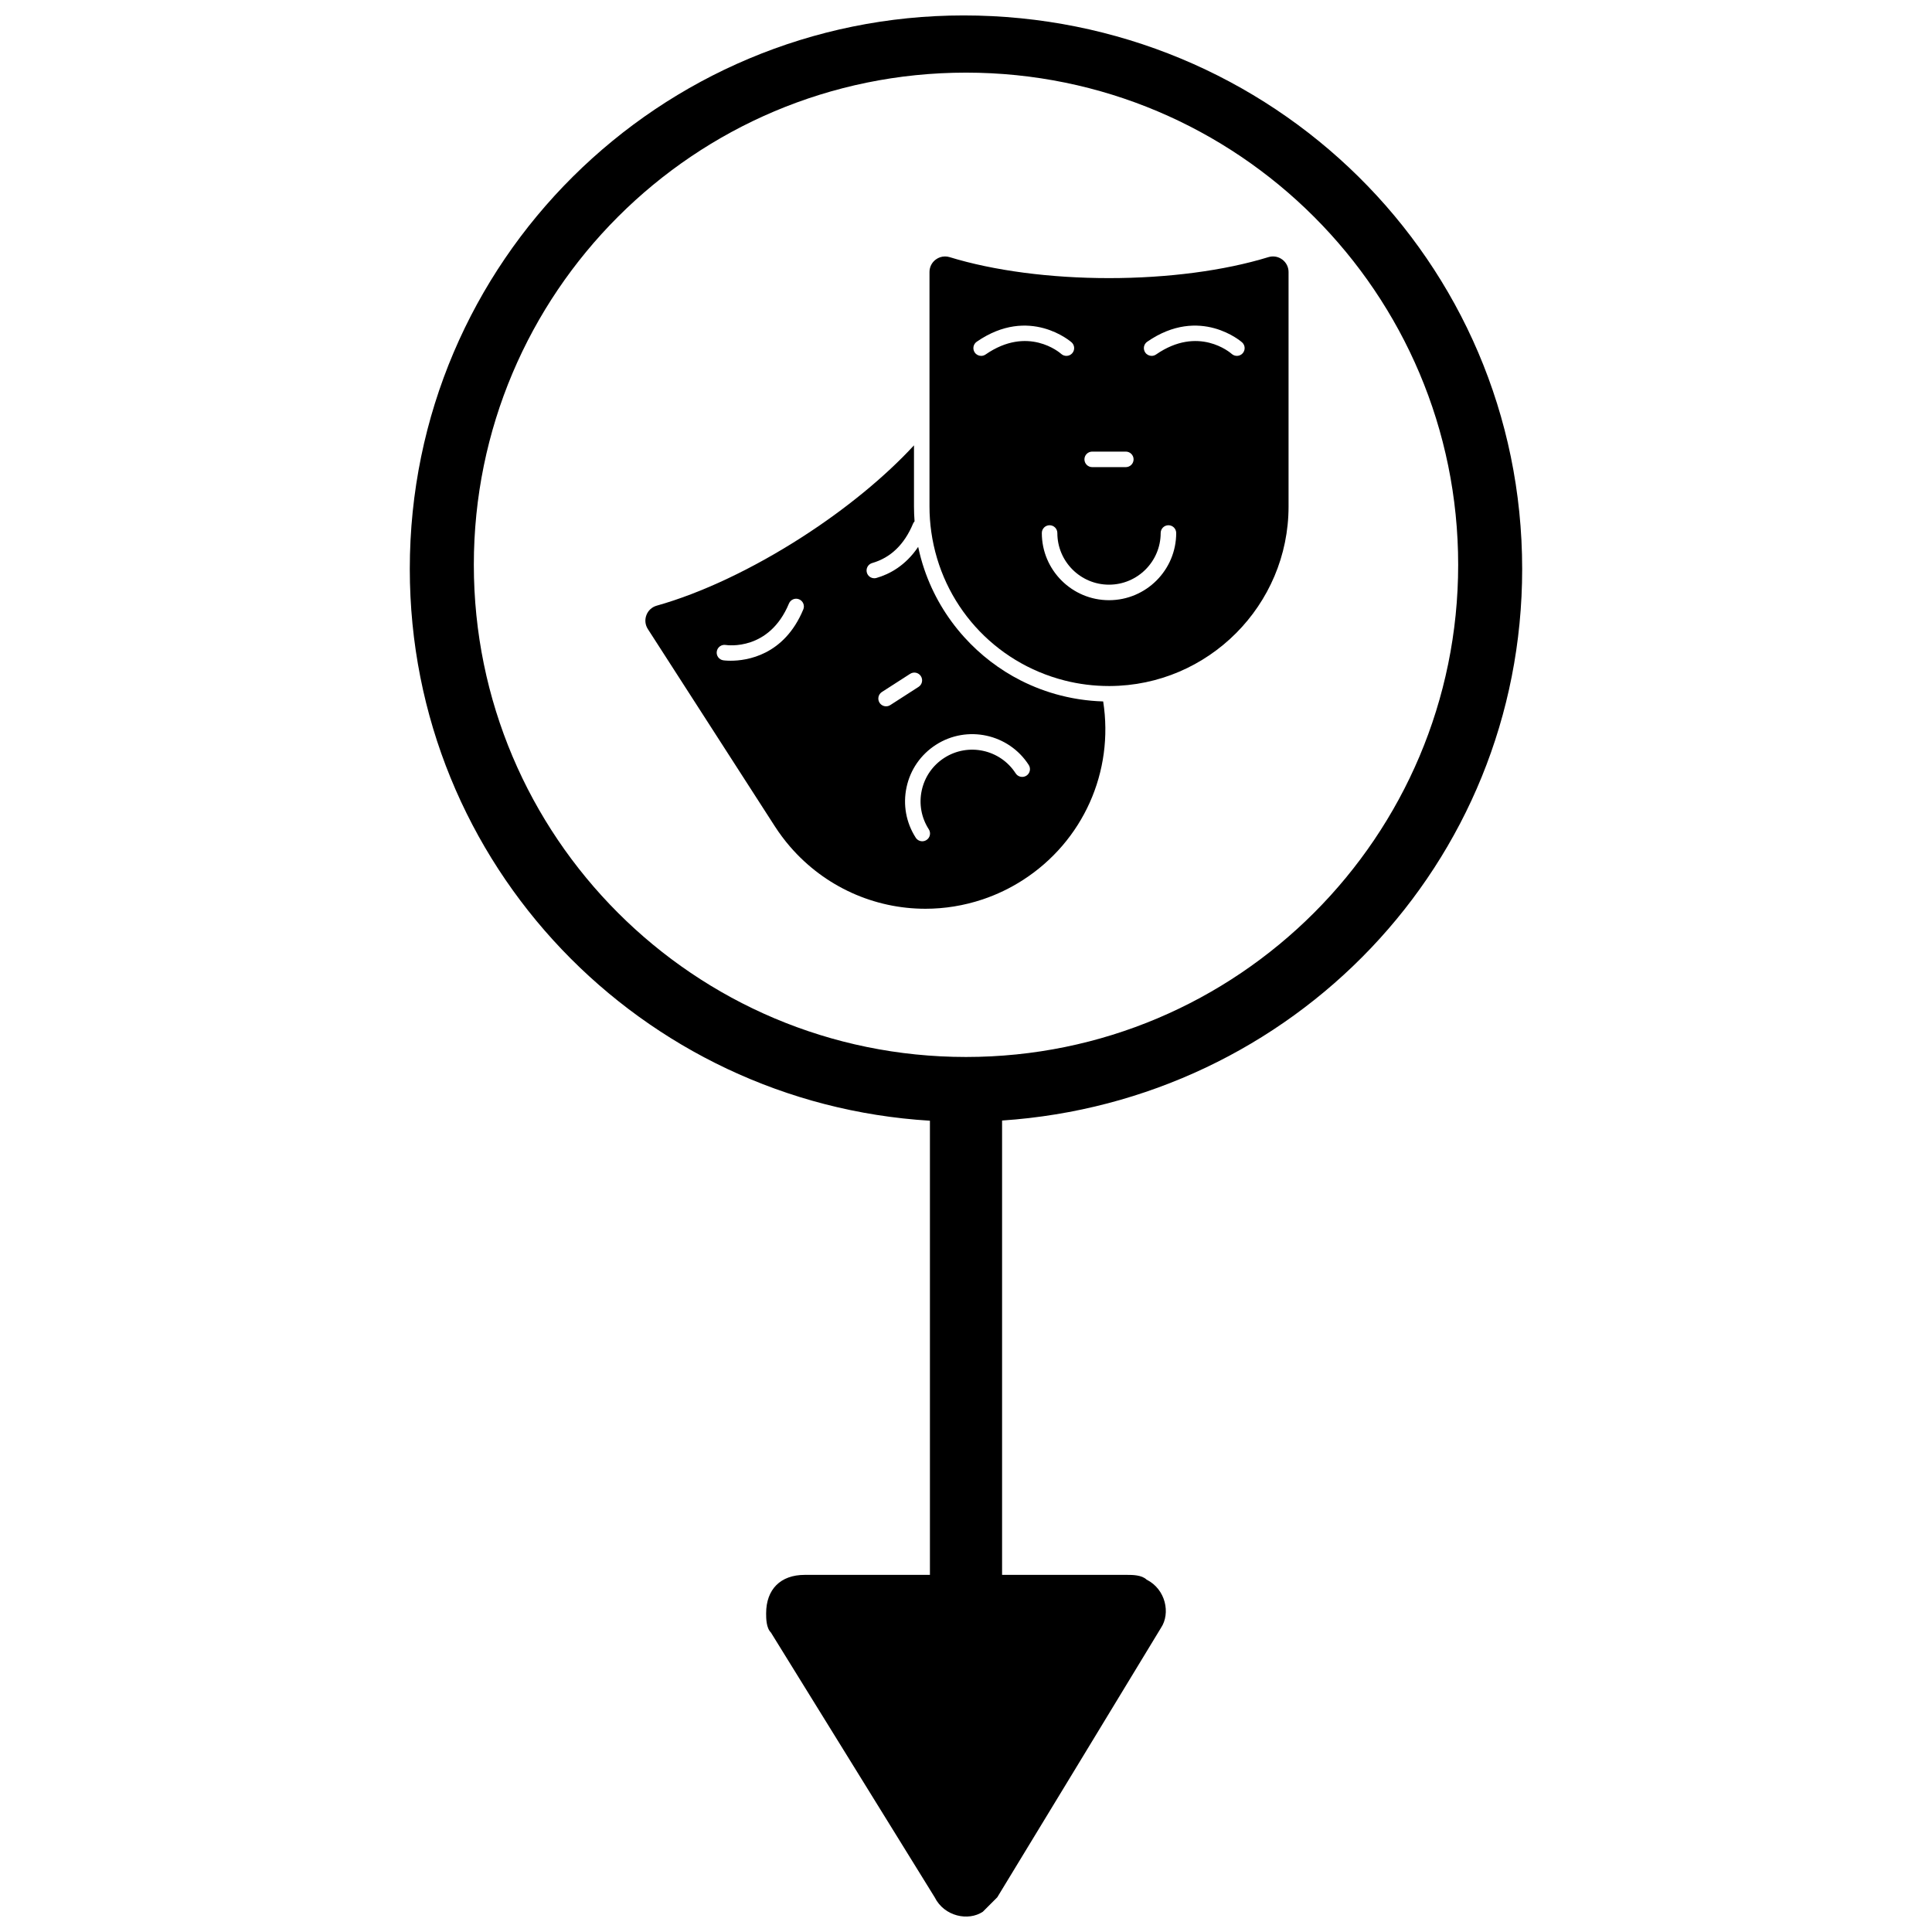 <?xml version="1.0" encoding="UTF-8"?>
<!-- Uploaded to: SVG Repo, www.svgrepo.com, Generator: SVG Repo Mixer Tools -->
<svg width="800px" height="800px" version="1.1" viewBox="144 144 512 512" xmlns="http://www.w3.org/2000/svg">
 <defs>
  <clipPath id="a">
   <path d="m252 148.09h296v503.81h-296z"/>
  </clipPath>
 </defs>
 <g clip-path="url(#a)">
  <path d="m547.39 294.77c0-81.637-66.348-146.68-148.03-146.68-80.418 0-146.76 65.039-146.76 146.68 0 78.586 61.516 141.61 137.84 146.23v120.36h-33.207c-6.371 0-10.199 3.82-10.199 10.199 0 1.262 0 3.832 1.273 5.086l43.395 70.156c2.555 5.117 8.938 6.375 12.754 3.832 1.277-1.293 2.555-2.547 3.832-3.832l21.715-35.715 21.676-35.695c2.555-3.832 1.273-10.215-3.824-12.777-1.281-1.254-3.82-1.254-5.098-1.254h-33.195v-120.41c76.914-5.168 137.83-67.969 137.83-146.17zm-147.39 129.34c-72.035 0-130.43-58.395-130.43-130.43-0.004-72.035 58.391-130.43 130.43-130.43s130.43 58.395 130.43 130.43c0 72.035-58.391 130.43-130.43 130.43z"/>
 </g>
 <path d="m436.32 329.89c-0.117-0.004-0.234-0.012-0.348-0.02-0.391-0.012-0.789-0.031-1.176-0.055-0.191-0.012-0.379-0.027-0.566-0.039-0.316-0.023-0.637-0.047-0.953-0.074-0.211-0.02-0.414-0.039-0.625-0.062-0.301-0.031-0.598-0.062-0.902-0.098-0.211-0.023-0.422-0.051-0.633-0.082-0.297-0.039-0.594-0.078-0.887-0.121-0.211-0.031-0.418-0.062-0.625-0.098-0.305-0.047-0.609-0.102-0.91-0.156-0.195-0.035-0.391-0.07-0.594-0.109-0.332-0.062-0.66-0.129-0.988-0.203-0.164-0.035-0.332-0.066-0.496-0.105-0.492-0.109-0.984-0.227-1.477-0.348-3.707-0.941-7.269-2.281-10.637-3.992-5.609-2.852-10.684-6.727-14.98-11.484-4.758-5.273-8.336-11.379-10.578-17.988-0.66-1.938-1.195-3.918-1.621-5.93-3.383 5.047-7.699 7.269-11.051 8.234-0.188 0.055-0.379 0.082-0.57 0.082-0.895 0-1.719-0.586-1.977-1.488-0.312-1.09 0.316-2.231 1.41-2.543 4.894-1.41 8.535-4.922 10.832-10.445 0.094-0.23 0.234-0.43 0.398-0.602-0.098-1.312-0.152-2.629-0.152-3.938v-16.207c-7.68 8.324-18.055 16.84-29.645 24.301-13.098 8.43-26.777 14.891-38.523 18.184-1.277 0.359-2.277 1.273-2.746 2.512s-0.328 2.586 0.391 3.699l33.637 52.246c1.219 1.891 2.586 3.719 4.062 5.43 9.203 10.641 22.32 16.438 35.848 16.438 5.062 0 10.18-0.812 15.176-2.484 3.738-1.254 7.324-2.977 10.672-5.129 15.945-10.27 24.176-28.699 21.266-47.324h-0.031zm-79.441-24.379c-5.07 12.207-15.008 13.59-19.238 13.59-1.211 0-1.953-0.109-1.992-0.117-1.121-0.184-1.879-1.242-1.691-2.363 0.184-1.117 1.238-1.879 2.356-1.699 0.496 0.078 11.531 1.617 16.77-10.988 0.438-1.047 1.641-1.547 2.688-1.109 1.051 0.438 1.547 1.641 1.109 2.688zm21.941 25.668c-0.676 0-1.336-0.332-1.73-0.945-0.613-0.957-0.336-2.227 0.617-2.844l7.492-4.82c0.953-0.617 2.227-0.34 2.844 0.617 0.613 0.953 0.344 2.227-0.617 2.844l-7.488 4.82c-0.348 0.223-0.734 0.328-1.117 0.328zm37.191 18.383c-0.957 0.617-2.231 0.34-2.848-0.613-4.086-6.348-12.574-8.188-18.922-4.102-3.074 1.98-5.191 5.039-5.969 8.613-0.777 3.574-0.113 7.238 1.867 10.312 0.617 0.957 0.344 2.231-0.617 2.844-0.344 0.223-0.73 0.328-1.109 0.328-0.68 0-1.34-0.332-1.734-0.945-2.57-3.996-3.434-8.762-2.426-13.406 1.004-4.652 3.762-8.625 7.762-11.203 8.254-5.316 19.297-2.922 24.609 5.332 0.617 0.953 0.34 2.227-0.613 2.84z"/>
 <path d="m483.8 212.77c-1.066-0.789-2.398-1.012-3.668-0.625-11.656 3.586-26.656 5.559-42.234 5.559-15.574 0-30.57-1.973-42.234-5.559-0.406-0.125-0.82-0.184-1.227-0.184-0.867 0-1.715 0.277-2.441 0.812-1.062 0.785-1.672 1.996-1.672 3.32v62.137c0 2.25 0.16 4.527 0.48 6.762 2.723 19.141 16.598 34.59 35.348 39.352 3.82 0.973 7.769 1.461 11.746 1.461h0.184c26.129-0.094 47.398-21.434 47.398-47.574v-62.141c0-1.324-0.613-2.535-1.68-3.32zm-50.355 50.91h8.906c1.137 0 2.062 0.922 2.062 2.055 0 1.137-0.926 2.059-2.062 2.059h-8.906c-1.133 0-2.059-0.922-2.059-2.059 0-1.133 0.926-2.055 2.059-2.055zm-28.258-25.734c-0.355 0.246-0.766 0.367-1.168 0.367-0.656 0-1.293-0.309-1.695-0.887-0.648-0.938-0.414-2.219 0.52-2.863 13.984-9.66 25.031 0.066 25.145 0.168 0.84 0.762 0.906 2.062 0.145 2.906-0.758 0.84-2.059 0.91-2.906 0.152-0.367-0.332-8.812-7.606-20.039 0.156zm32.711 65.113c-9.816 0-17.805-7.988-17.805-17.805 0-1.137 0.922-2.059 2.059-2.059 1.133 0 2.055 0.922 2.055 2.059 0 7.551 6.141 13.691 13.688 13.691 7.555 0 13.695-6.141 13.695-13.691 0-1.137 0.922-2.059 2.059-2.059 1.133 0 2.055 0.922 2.055 2.059 0.004 9.816-7.984 17.805-17.805 17.805zm35.418-65.426c-0.758 0.84-2.059 0.91-2.902 0.152-0.371-0.328-8.82-7.602-20.047 0.16-0.359 0.246-0.766 0.367-1.168 0.367-0.652 0-1.293-0.309-1.695-0.887-0.648-0.938-0.414-2.219 0.523-2.863 13.98-9.66 25.031 0.066 25.137 0.168 0.844 0.758 0.91 2.059 0.152 2.902z"/>
</svg>